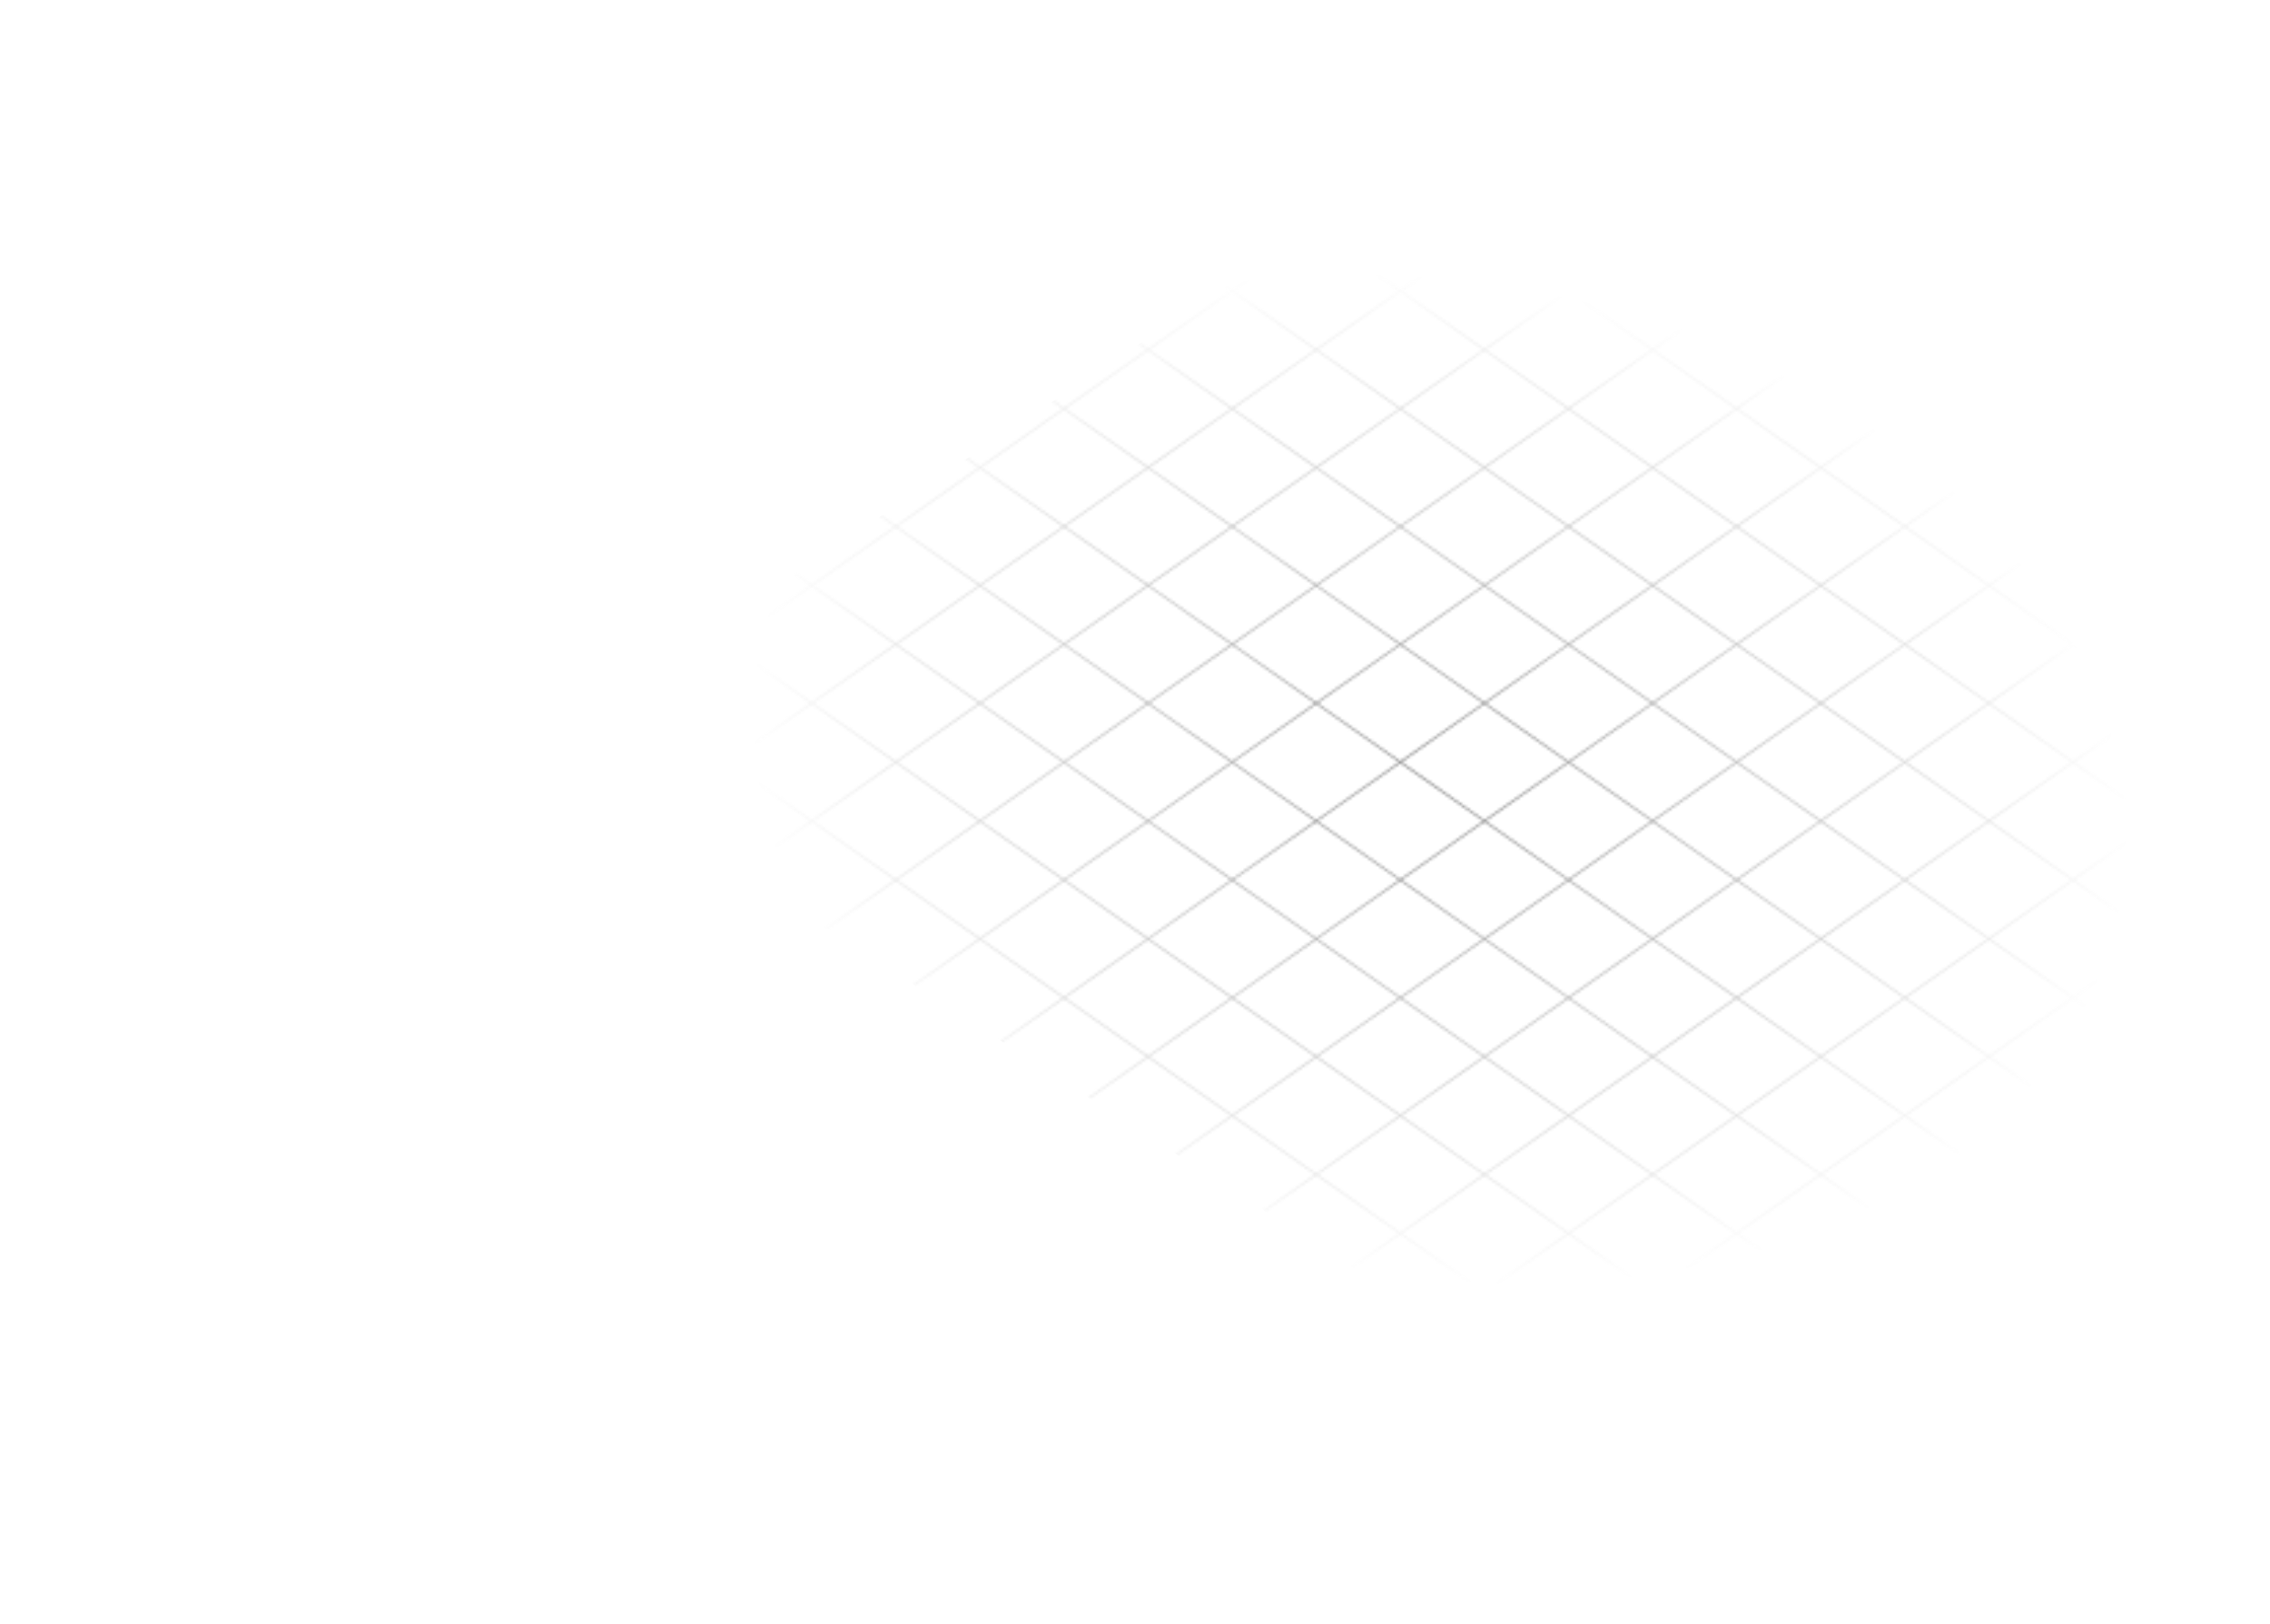 <?xml version="1.0" encoding="utf-8"?>
<svg xmlns="http://www.w3.org/2000/svg" fill="none" height="100%" overflow="visible" preserveAspectRatio="none" style="display: block;" viewBox="0 0 823 589" width="100%">
<g id="Frame 5">
<mask height="3185" id="mask0_0_697" maskUnits="userSpaceOnUse" style="mask-type:alpha" width="3771" x="-1568" y="-1027">
<g id="Group 3">
<g id="Frame 4">
<line id="Line 10" stroke="white" transform="matrix(0.819 -0.574 -0.999 0.053 -1567.31 875.729)" x2="3000" y1="-0.5" y2="-0.5"/>
<line id="Line 20" stroke="white" transform="matrix(0.819 -0.574 -0.999 0.053 -1567.31 918.459)" x2="3000" y1="-0.5" y2="-0.5"/>
<line id="Line 21" stroke="white" transform="matrix(0.819 -0.574 -0.999 0.053 -1567.31 961.188)" x2="3000" y1="-0.5" y2="-0.5"/>
<line id="Line 22" stroke="white" transform="matrix(0.819 -0.574 -0.999 0.053 -1567.31 1003.92)" x2="3000" y1="-0.5" y2="-0.5"/>
<line id="Line 23" stroke="white" transform="matrix(0.819 -0.574 -0.999 0.053 -1567.31 1046.65)" x2="3000" y1="-0.5" y2="-0.5"/>
<line id="Line 24" stroke="white" transform="matrix(0.819 -0.574 -0.999 0.053 -1567.31 1089.38)" x2="3000" y1="-0.5" y2="-0.5"/>
<line id="Line 25" stroke="white" transform="matrix(0.819 -0.574 -0.999 0.053 -1567.31 1132.11)" x2="3000" y1="-0.5" y2="-0.5"/>
<line id="Line 26" stroke="white" transform="matrix(0.819 -0.574 -0.999 0.053 -1567.31 1174.83)" x2="3000" y1="-0.5" y2="-0.5"/>
<line id="Line 27" stroke="white" transform="matrix(0.819 -0.574 -0.999 0.053 -1567.31 1217.56)" x2="3000" y1="-0.5" y2="-0.5"/>
<line id="Line 28" stroke="white" transform="matrix(0.819 -0.574 -0.999 0.053 -1567.31 1260.29)" x2="3000" y1="-0.5" y2="-0.5"/>
<line id="Line 29" stroke="white" transform="matrix(0.819 -0.574 -0.999 0.053 -1567.31 1303.02)" x2="3000" y1="-0.5" y2="-0.5"/>
<line id="Line 30" stroke="white" transform="matrix(0.819 -0.574 -0.999 0.053 -1567.31 1345.75)" x2="3000" y1="-0.5" y2="-0.5"/>
<line id="Line 31" stroke="white" transform="matrix(0.819 -0.574 -0.999 0.053 -1567.31 1388.48)" x2="3000" y1="-0.5" y2="-0.5"/>
<line id="Line 32" stroke="white" transform="matrix(0.819 -0.574 -0.999 0.053 -1567.31 1431.21)" x2="3000" y1="-0.5" y2="-0.5"/>
<line id="Line 33" stroke="white" transform="matrix(0.819 -0.574 -0.999 0.053 -1567.31 1473.94)" x2="3000" y1="-0.5" y2="-0.5"/>
<line id="Line 34" stroke="white" transform="matrix(0.819 -0.574 -0.999 0.053 -1567.31 1516.67)" x2="3000" y1="-0.5" y2="-0.5"/>
<line id="Line 35" stroke="white" transform="matrix(0.819 -0.574 -0.999 0.053 -1567.31 1559.4)" x2="3000" y1="-0.5" y2="-0.5"/>
<line id="Line 36" stroke="white" transform="matrix(0.819 -0.574 -0.999 0.053 -1567.31 1602.13)" x2="3000" y1="-0.5" y2="-0.5"/>
<line id="Line 37" stroke="white" transform="matrix(0.819 -0.574 -0.999 0.053 -1567.31 1644.86)" x2="3000" y1="-0.5" y2="-0.5"/>
<line id="Line 38" stroke="white" transform="matrix(0.819 -0.574 -0.999 0.053 -1567.31 1687.59)" x2="3000" y1="-0.5" y2="-0.5"/>
<line id="Line 11" stroke="white" transform="matrix(0.819 -0.574 -0.999 0.053 -1567.31 1730.32)" x2="3000" y1="-0.5" y2="-0.5"/>
<line id="Line 12" stroke="white" transform="matrix(0.819 -0.574 -0.999 0.053 -1567.31 1773.05)" x2="3000" y1="-0.5" y2="-0.5"/>
<line id="Line 13" stroke="white" transform="matrix(0.819 -0.574 -0.999 0.053 -1567.31 1815.78)" x2="3000" y1="-0.5" y2="-0.5"/>
<line id="Line 15" stroke="white" transform="matrix(0.819 -0.574 -0.999 0.053 -1567.31 1858.5)" x2="3000" y1="-0.5" y2="-0.5"/>
<line id="Line 16" stroke="white" transform="matrix(0.819 -0.574 -0.999 0.053 -1567.31 1901.23)" x2="3000" y1="-0.5" y2="-0.5"/>
<line id="Line 17" stroke="white" transform="matrix(0.819 -0.574 -0.999 0.053 -1567.31 1943.96)" x2="3000" y1="-0.5" y2="-0.5"/>
<line id="Line 18" stroke="white" transform="matrix(0.819 -0.574 -0.999 0.053 -1567.31 1986.69)" x2="3000" y1="-0.5" y2="-0.5"/>
<line id="Line 19" stroke="white" transform="matrix(0.819 -0.574 -0.999 0.053 -1567.31 2029.42)" x2="3000" y1="-0.5" y2="-0.5"/>
<line id="Line 14" stroke="white" transform="matrix(0.819 -0.574 -0.999 0.053 -1567.31 2072.15)" x2="3000" y1="-0.5" y2="-0.5"/>
<line id="Line 8" stroke="white" transform="matrix(0.819 -0.574 -0.999 0.053 -1567.31 2114.88)" x2="3000" y1="-0.5" y2="-0.5"/>
<line id="Line 9" stroke="white" transform="matrix(0.819 -0.574 -0.999 0.053 -1567.31 2157.61)" x2="3000" y1="-0.5" y2="-0.5"/>
</g>
<g id="Frame 5_2">
<line id="Line 10_2" stroke="white" transform="matrix(-0.819 -0.574 0.999 0.053 2202.46 694.729)" x2="3000" y1="-0.5" y2="-0.5"/>
<line id="Line 20_2" stroke="white" transform="matrix(-0.819 -0.574 0.999 0.053 2202.46 737.459)" x2="3000" y1="-0.5" y2="-0.5"/>
<line id="Line 21_2" stroke="white" transform="matrix(-0.819 -0.574 0.999 0.053 2202.46 780.188)" x2="3000" y1="-0.5" y2="-0.5"/>
<line id="Line 22_2" stroke="white" transform="matrix(-0.819 -0.574 0.999 0.053 2202.46 822.917)" x2="3000" y1="-0.5" y2="-0.5"/>
<line id="Line 23_2" stroke="white" transform="matrix(-0.819 -0.574 0.999 0.053 2202.46 865.647)" x2="3000" y1="-0.5" y2="-0.5"/>
<line id="Line 24_2" stroke="white" transform="matrix(-0.819 -0.574 0.999 0.053 2202.46 908.376)" x2="3000" y1="-0.5" y2="-0.5"/>
<line id="Line 25_2" stroke="white" transform="matrix(-0.819 -0.574 0.999 0.053 2202.46 951.106)" x2="3000" y1="-0.5" y2="-0.5"/>
<line id="Line 26_2" stroke="white" transform="matrix(-0.819 -0.574 0.999 0.053 2202.46 993.835)" x2="3000" y1="-0.5" y2="-0.5"/>
<line id="Line 27_2" stroke="white" transform="matrix(-0.819 -0.574 0.999 0.053 2202.46 1036.56)" x2="3000" y1="-0.5" y2="-0.5"/>
<line id="Line 28_2" stroke="white" transform="matrix(-0.819 -0.574 0.999 0.053 2202.46 1079.29)" x2="3000" y1="-0.5" y2="-0.5"/>
<line id="Line 29_2" stroke="white" transform="matrix(-0.819 -0.574 0.999 0.053 2202.46 1122.02)" x2="3000" y1="-0.5" y2="-0.5"/>
<line id="Line 30_2" stroke="white" transform="matrix(-0.819 -0.574 0.999 0.053 2202.46 1164.75)" x2="3000" y1="-0.5" y2="-0.5"/>
<line id="Line 31_2" stroke="white" transform="matrix(-0.819 -0.574 0.999 0.053 2202.46 1207.48)" x2="3000" y1="-0.5" y2="-0.5"/>
<line id="Line 32_2" stroke="white" transform="matrix(-0.819 -0.574 0.999 0.053 2202.46 1250.21)" x2="3000" y1="-0.5" y2="-0.5"/>
<line id="Line 33_2" stroke="white" transform="matrix(-0.819 -0.574 0.999 0.053 2202.46 1292.94)" x2="3000" y1="-0.5" y2="-0.5"/>
<line id="Line 34_2" stroke="white" transform="matrix(-0.819 -0.574 0.999 0.053 2202.46 1335.67)" x2="3000" y1="-0.5" y2="-0.5"/>
<line id="Line 35_2" stroke="white" transform="matrix(-0.819 -0.574 0.999 0.053 2202.46 1378.4)" x2="3000" y1="-0.5" y2="-0.5"/>
<line id="Line 36_2" stroke="white" transform="matrix(-0.819 -0.574 0.999 0.053 2202.46 1421.13)" x2="3000" y1="-0.5" y2="-0.5"/>
<line id="Line 37_2" stroke="white" transform="matrix(-0.819 -0.574 0.999 0.053 2202.46 1463.86)" x2="3000" y1="-0.5" y2="-0.5"/>
<line id="Line 38_2" stroke="white" transform="matrix(-0.819 -0.574 0.999 0.053 2202.46 1506.59)" x2="3000" y1="-0.5" y2="-0.5"/>
<line id="Line 11_2" stroke="white" transform="matrix(-0.819 -0.574 0.999 0.053 2202.46 1549.32)" x2="3000" y1="-0.5" y2="-0.5"/>
<line id="Line 12_2" stroke="white" transform="matrix(-0.819 -0.574 0.999 0.053 2202.46 1592.05)" x2="3000" y1="-0.5" y2="-0.5"/>
<line id="Line 13_2" stroke="white" transform="matrix(-0.819 -0.574 0.999 0.053 2202.46 1634.78)" x2="3000" y1="-0.5" y2="-0.5"/>
<line id="Line 15_2" stroke="white" transform="matrix(-0.819 -0.574 0.999 0.053 2202.46 1677.5)" x2="3000" y1="-0.5" y2="-0.5"/>
<line id="Line 16_2" stroke="white" transform="matrix(-0.819 -0.574 0.999 0.053 2202.46 1720.23)" x2="3000" y1="-0.5" y2="-0.5"/>
<line id="Line 17_2" stroke="white" transform="matrix(-0.819 -0.574 0.999 0.053 2202.46 1762.96)" x2="3000" y1="-0.5" y2="-0.5"/>
<line id="Line 18_2" stroke="white" transform="matrix(-0.819 -0.574 0.999 0.053 2202.46 1805.69)" x2="3000" y1="-0.5" y2="-0.5"/>
<line id="Line 19_2" stroke="white" transform="matrix(-0.819 -0.574 0.999 0.053 2202.46 1848.42)" x2="3000" y1="-0.5" y2="-0.5"/>
<line id="Line 14_2" stroke="white" transform="matrix(-0.819 -0.574 0.999 0.053 2202.46 1891.15)" x2="3000" y1="-0.5" y2="-0.5"/>
<line id="Line 8_2" stroke="white" transform="matrix(-0.819 -0.574 0.999 0.053 2202.46 1933.88)" x2="3000" y1="-0.5" y2="-0.5"/>
<line id="Line 9_2" stroke="white" transform="matrix(-0.819 -0.574 0.999 0.053 2202.46 1976.61)" x2="3000" y1="-0.5" y2="-0.5"/>
</g>
</g>
</mask>
<g mask="url(#mask0_0_697)">
<path d="M195.498 269.5L509.608 60.5L823 207.5L690.743 589L195.498 269.5Z" fill="url(#paint0_radial_0_697)" id="Rectangle 1"/>
</g>
</g>
<defs>
<radialGradient cx="0" cy="0" gradientTransform="translate(521.827 282.5) rotate(100.523) scale(181.045 253.576)" gradientUnits="userSpaceOnUse" id="paint0_radial_0_697" r="1">
<stop stop-color="#6E6E6E"/>
<stop offset="1" stop-color="#6E6E6E" stop-opacity="0"/>
</radialGradient>
</defs>
</svg>
